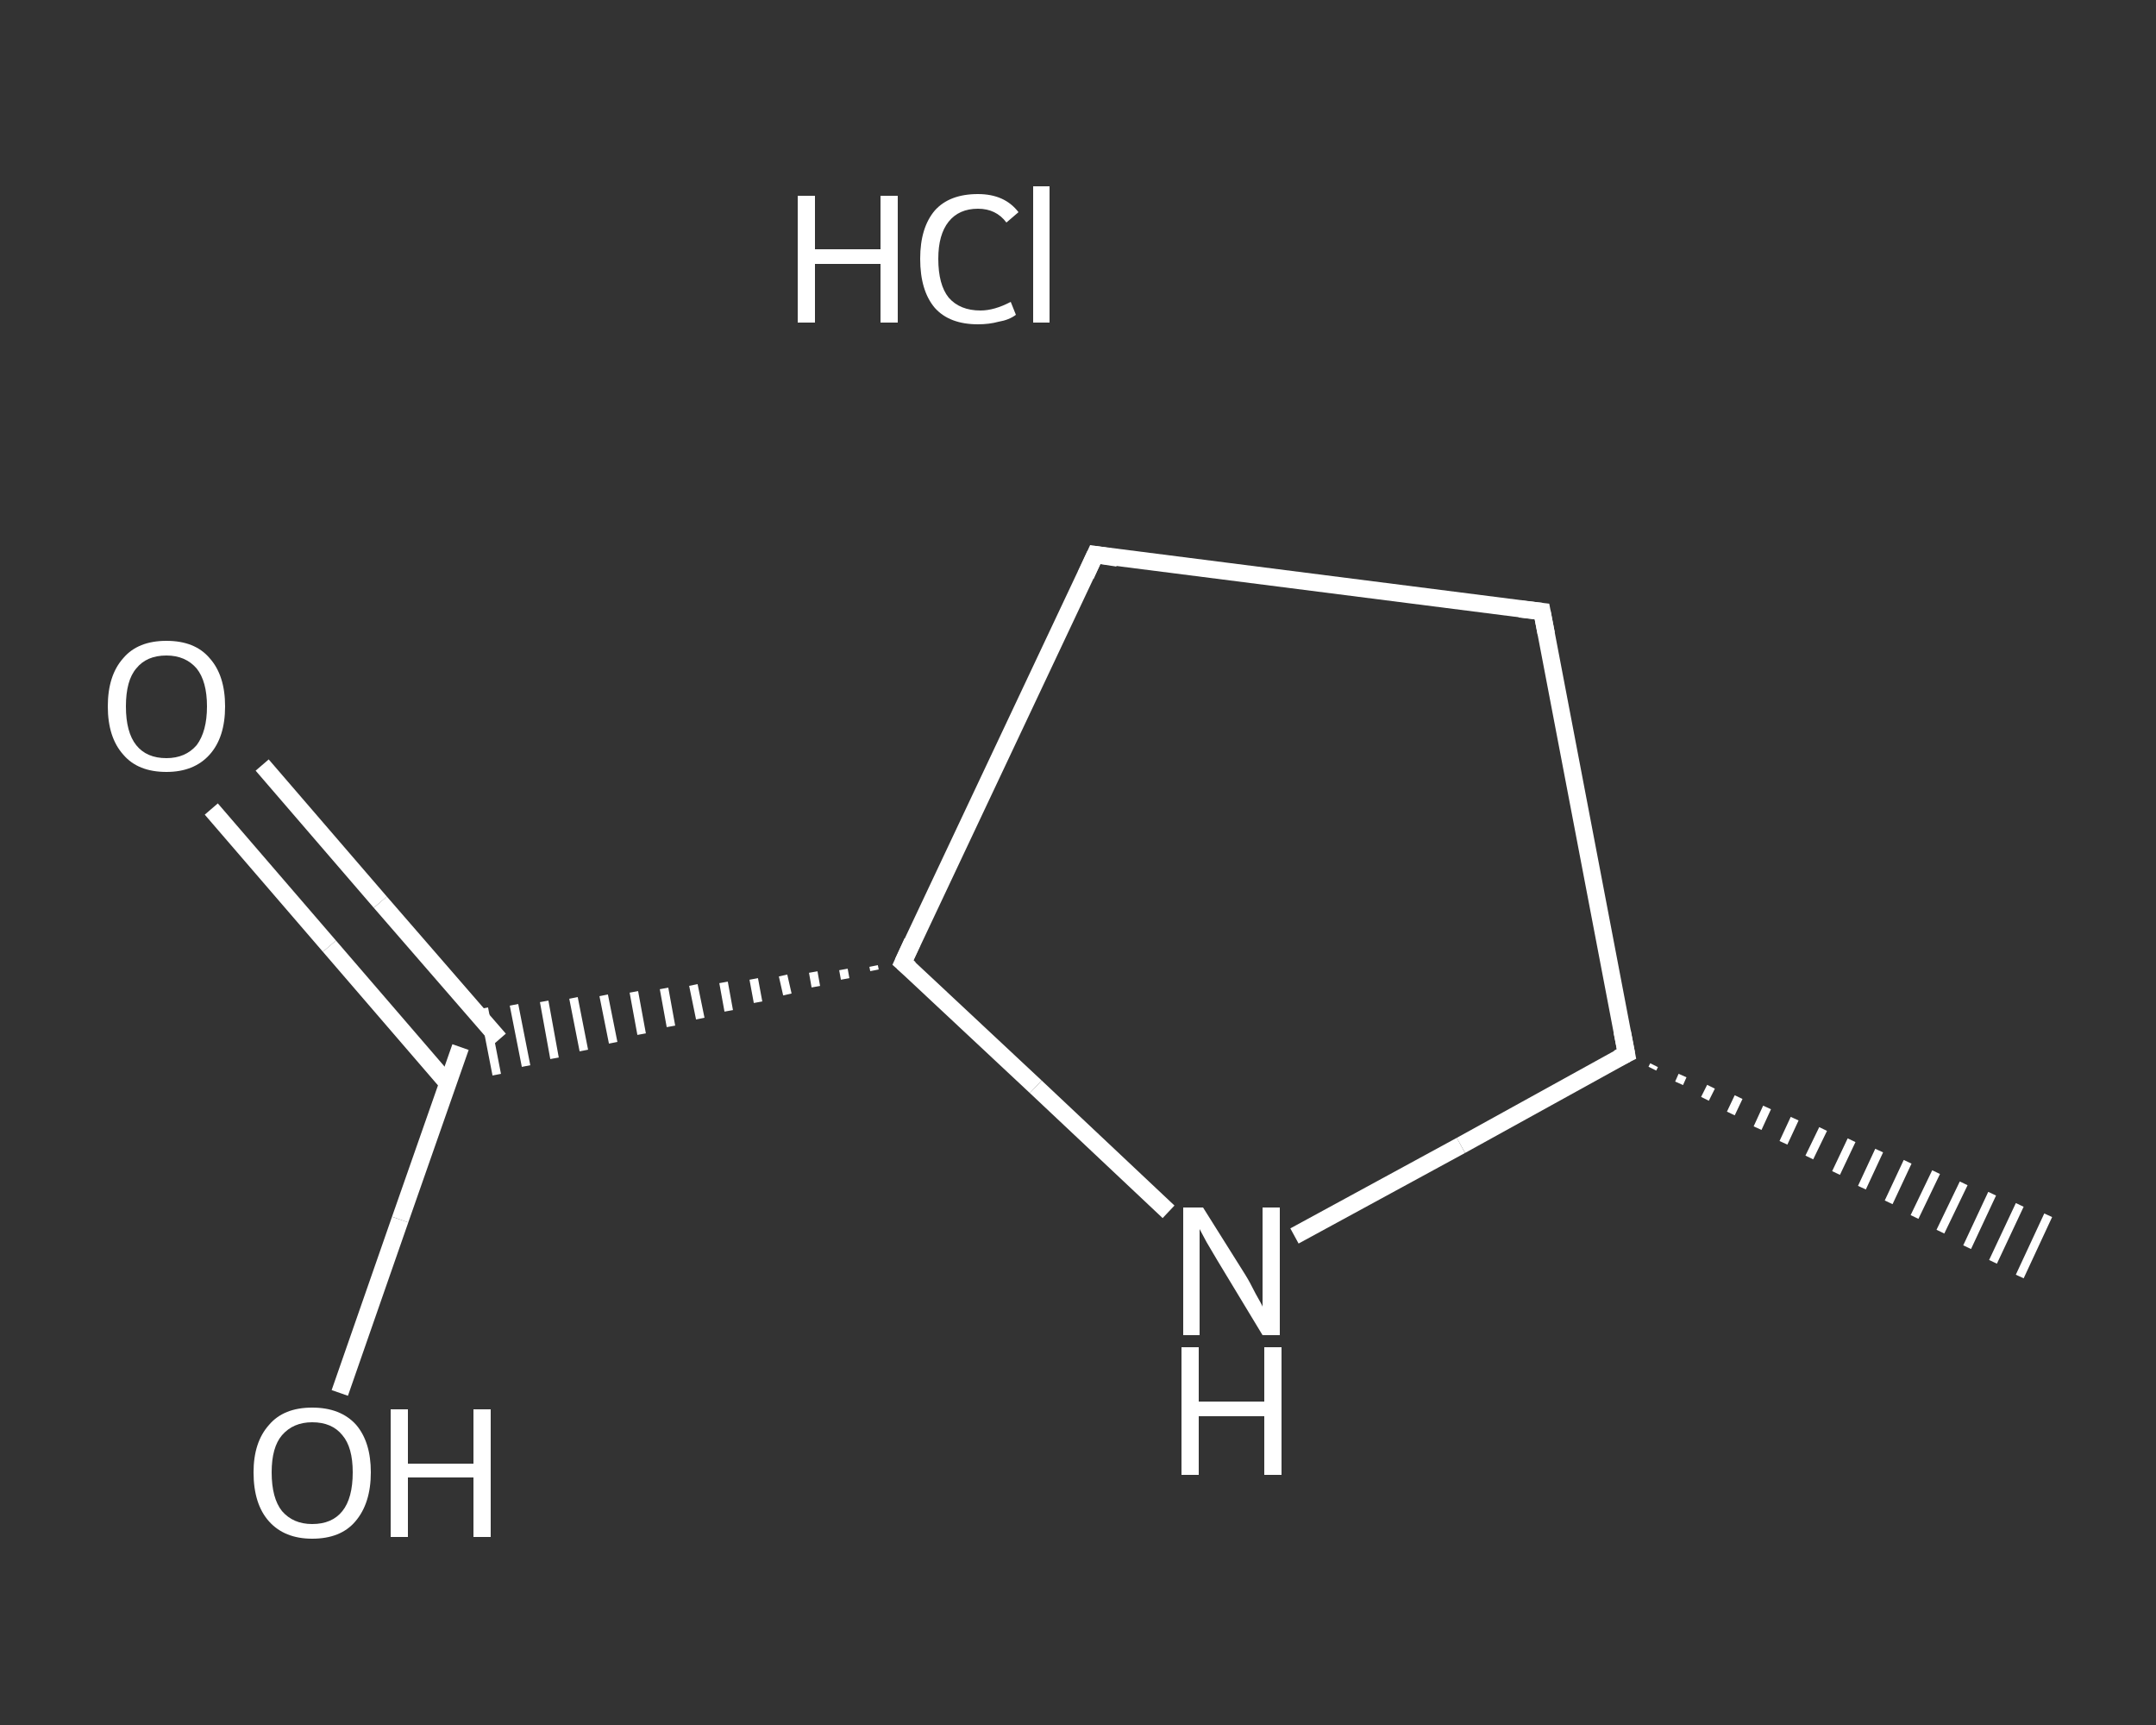 <?xml version='1.0' encoding='iso-8859-1'?>
<svg version='1.1' baseProfile='full'
              xmlns='http://www.w3.org/2000/svg'
                      xmlns:rdkit='http://www.rdkit.org/xml'
                      xmlns:xlink='http://www.w3.org/1999/xlink'
                  xml:space='preserve'
width='250px' height='200px' viewBox='0 0 250 200'>
<rect x="0" y="0" width="250" height="200" fill="#333333" stroke="none"/>
<!-- END OF HEADER -->
<rect style='opacity:1.0;fill:transparent;stroke:none' width='250.0' height='200.0' x='0.0' y='0.0'> </rect>
<path class='bond-0 atom-1 atom-0' d='M 191.8,123.5 L 191.6,123.9' style='fill:none;fill-rule:evenodd;stroke:#FFFFFF;stroke-width:1.0px;stroke-linecap:butt;stroke-linejoin:miter;stroke-opacity:1' />
<path class='bond-0 atom-1 atom-0' d='M 195.1,124.7 L 194.7,125.6' style='fill:none;fill-rule:evenodd;stroke:#FFFFFF;stroke-width:1.0px;stroke-linecap:butt;stroke-linejoin:miter;stroke-opacity:1' />
<path class='bond-0 atom-1 atom-0' d='M 198.4,126.0 L 197.7,127.4' style='fill:none;fill-rule:evenodd;stroke:#FFFFFF;stroke-width:1.0px;stroke-linecap:butt;stroke-linejoin:miter;stroke-opacity:1' />
<path class='bond-0 atom-1 atom-0' d='M 201.6,127.2 L 200.7,129.1' style='fill:none;fill-rule:evenodd;stroke:#FFFFFF;stroke-width:1.0px;stroke-linecap:butt;stroke-linejoin:miter;stroke-opacity:1' />
<path class='bond-0 atom-1 atom-0' d='M 204.9,128.4 L 203.8,130.8' style='fill:none;fill-rule:evenodd;stroke:#FFFFFF;stroke-width:1.0px;stroke-linecap:butt;stroke-linejoin:miter;stroke-opacity:1' />
<path class='bond-0 atom-1 atom-0' d='M 208.1,129.7 L 206.8,132.5' style='fill:none;fill-rule:evenodd;stroke:#FFFFFF;stroke-width:1.0px;stroke-linecap:butt;stroke-linejoin:miter;stroke-opacity:1' />
<path class='bond-0 atom-1 atom-0' d='M 211.4,130.9 L 209.8,134.2' style='fill:none;fill-rule:evenodd;stroke:#FFFFFF;stroke-width:1.0px;stroke-linecap:butt;stroke-linejoin:miter;stroke-opacity:1' />
<path class='bond-0 atom-1 atom-0' d='M 214.7,132.2 L 212.9,136.0' style='fill:none;fill-rule:evenodd;stroke:#FFFFFF;stroke-width:1.0px;stroke-linecap:butt;stroke-linejoin:miter;stroke-opacity:1' />
<path class='bond-0 atom-1 atom-0' d='M 217.9,133.4 L 215.9,137.7' style='fill:none;fill-rule:evenodd;stroke:#FFFFFF;stroke-width:1.0px;stroke-linecap:butt;stroke-linejoin:miter;stroke-opacity:1' />
<path class='bond-0 atom-1 atom-0' d='M 221.2,134.7 L 219.0,139.4' style='fill:none;fill-rule:evenodd;stroke:#FFFFFF;stroke-width:1.0px;stroke-linecap:butt;stroke-linejoin:miter;stroke-opacity:1' />
<path class='bond-0 atom-1 atom-0' d='M 224.5,135.9 L 222.0,141.1' style='fill:none;fill-rule:evenodd;stroke:#FFFFFF;stroke-width:1.0px;stroke-linecap:butt;stroke-linejoin:miter;stroke-opacity:1' />
<path class='bond-0 atom-1 atom-0' d='M 227.7,137.2 L 225.0,142.8' style='fill:none;fill-rule:evenodd;stroke:#FFFFFF;stroke-width:1.0px;stroke-linecap:butt;stroke-linejoin:miter;stroke-opacity:1' />
<path class='bond-0 atom-1 atom-0' d='M 231.0,138.4 L 228.1,144.6' style='fill:none;fill-rule:evenodd;stroke:#FFFFFF;stroke-width:1.0px;stroke-linecap:butt;stroke-linejoin:miter;stroke-opacity:1' />
<path class='bond-0 atom-1 atom-0' d='M 234.2,139.7 L 231.1,146.3' style='fill:none;fill-rule:evenodd;stroke:#FFFFFF;stroke-width:1.0px;stroke-linecap:butt;stroke-linejoin:miter;stroke-opacity:1' />
<path class='bond-0 atom-1 atom-0' d='M 237.5,140.9 L 234.2,148.0' style='fill:none;fill-rule:evenodd;stroke:#FFFFFF;stroke-width:1.0px;stroke-linecap:butt;stroke-linejoin:miter;stroke-opacity:1' />
<path class='bond-1 atom-1 atom-2' d='M 188.6,122.2 L 178.8,70.9' style='fill:none;fill-rule:evenodd;stroke:#FFFFFF;stroke-width:2.0px;stroke-linecap:butt;stroke-linejoin:miter;stroke-opacity:1' />
<path class='bond-2 atom-2 atom-3' d='M 178.8,70.9 L 127.0,64.3' style='fill:none;fill-rule:evenodd;stroke:#FFFFFF;stroke-width:2.0px;stroke-linecap:butt;stroke-linejoin:miter;stroke-opacity:1' />
<path class='bond-3 atom-3 atom-4' d='M 127.0,64.3 L 104.7,111.6' style='fill:none;fill-rule:evenodd;stroke:#FFFFFF;stroke-width:2.0px;stroke-linecap:butt;stroke-linejoin:miter;stroke-opacity:1' />
<path class='bond-4 atom-4 atom-5' d='M 101.3,112.0 L 101.4,112.5' style='fill:none;fill-rule:evenodd;stroke:#FFFFFF;stroke-width:1.0px;stroke-linecap:butt;stroke-linejoin:miter;stroke-opacity:1' />
<path class='bond-4 atom-4 atom-5' d='M 97.8,112.4 L 98.0,113.5' style='fill:none;fill-rule:evenodd;stroke:#FFFFFF;stroke-width:1.0px;stroke-linecap:butt;stroke-linejoin:miter;stroke-opacity:1' />
<path class='bond-4 atom-4 atom-5' d='M 94.3,112.7 L 94.6,114.4' style='fill:none;fill-rule:evenodd;stroke:#FFFFFF;stroke-width:1.0px;stroke-linecap:butt;stroke-linejoin:miter;stroke-opacity:1' />
<path class='bond-4 atom-4 atom-5' d='M 90.8,113.1 L 91.3,115.3' style='fill:none;fill-rule:evenodd;stroke:#FFFFFF;stroke-width:1.0px;stroke-linecap:butt;stroke-linejoin:miter;stroke-opacity:1' />
<path class='bond-4 atom-4 atom-5' d='M 87.4,113.5 L 87.9,116.2' style='fill:none;fill-rule:evenodd;stroke:#FFFFFF;stroke-width:1.0px;stroke-linecap:butt;stroke-linejoin:miter;stroke-opacity:1' />
<path class='bond-4 atom-4 atom-5' d='M 83.9,113.9 L 84.5,117.2' style='fill:none;fill-rule:evenodd;stroke:#FFFFFF;stroke-width:1.0px;stroke-linecap:butt;stroke-linejoin:miter;stroke-opacity:1' />
<path class='bond-4 atom-4 atom-5' d='M 80.4,114.2 L 81.2,118.1' style='fill:none;fill-rule:evenodd;stroke:#FFFFFF;stroke-width:1.0px;stroke-linecap:butt;stroke-linejoin:miter;stroke-opacity:1' />
<path class='bond-4 atom-4 atom-5' d='M 77.0,114.6 L 77.8,119.0' style='fill:none;fill-rule:evenodd;stroke:#FFFFFF;stroke-width:1.0px;stroke-linecap:butt;stroke-linejoin:miter;stroke-opacity:1' />
<path class='bond-4 atom-4 atom-5' d='M 73.5,115.0 L 74.4,119.9' style='fill:none;fill-rule:evenodd;stroke:#FFFFFF;stroke-width:1.0px;stroke-linecap:butt;stroke-linejoin:miter;stroke-opacity:1' />
<path class='bond-4 atom-4 atom-5' d='M 70.0,115.4 L 71.1,120.9' style='fill:none;fill-rule:evenodd;stroke:#FFFFFF;stroke-width:1.0px;stroke-linecap:butt;stroke-linejoin:miter;stroke-opacity:1' />
<path class='bond-4 atom-4 atom-5' d='M 66.5,115.7 L 67.7,121.8' style='fill:none;fill-rule:evenodd;stroke:#FFFFFF;stroke-width:1.0px;stroke-linecap:butt;stroke-linejoin:miter;stroke-opacity:1' />
<path class='bond-4 atom-4 atom-5' d='M 63.1,116.1 L 64.3,122.7' style='fill:none;fill-rule:evenodd;stroke:#FFFFFF;stroke-width:1.0px;stroke-linecap:butt;stroke-linejoin:miter;stroke-opacity:1' />
<path class='bond-4 atom-4 atom-5' d='M 59.6,116.5 L 61.0,123.6' style='fill:none;fill-rule:evenodd;stroke:#FFFFFF;stroke-width:1.0px;stroke-linecap:butt;stroke-linejoin:miter;stroke-opacity:1' />
<path class='bond-4 atom-4 atom-5' d='M 56.1,116.9 L 57.6,124.6' style='fill:none;fill-rule:evenodd;stroke:#FFFFFF;stroke-width:1.0px;stroke-linecap:butt;stroke-linejoin:miter;stroke-opacity:1' />
<path class='bond-5 atom-5 atom-6' d='M 57.9,120.5 L 44.1,104.6' style='fill:none;fill-rule:evenodd;stroke:#FFFFFF;stroke-width:2.0px;stroke-linecap:butt;stroke-linejoin:miter;stroke-opacity:1' />
<path class='bond-5 atom-5 atom-6' d='M 44.1,104.6 L 30.4,88.7' style='fill:none;fill-rule:evenodd;stroke:#FFFFFF;stroke-width:2.0px;stroke-linecap:butt;stroke-linejoin:miter;stroke-opacity:1' />
<path class='bond-5 atom-5 atom-6' d='M 51.9,125.6 L 38.2,109.7' style='fill:none;fill-rule:evenodd;stroke:#FFFFFF;stroke-width:2.0px;stroke-linecap:butt;stroke-linejoin:miter;stroke-opacity:1' />
<path class='bond-5 atom-5 atom-6' d='M 38.2,109.7 L 24.5,93.8' style='fill:none;fill-rule:evenodd;stroke:#FFFFFF;stroke-width:2.0px;stroke-linecap:butt;stroke-linejoin:miter;stroke-opacity:1' />
<path class='bond-6 atom-5 atom-7' d='M 53.4,121.4 L 46.4,141.4' style='fill:none;fill-rule:evenodd;stroke:#FFFFFF;stroke-width:2.0px;stroke-linecap:butt;stroke-linejoin:miter;stroke-opacity:1' />
<path class='bond-6 atom-5 atom-7' d='M 46.4,141.4 L 39.4,161.5' style='fill:none;fill-rule:evenodd;stroke:#FFFFFF;stroke-width:2.0px;stroke-linecap:butt;stroke-linejoin:miter;stroke-opacity:1' />
<path class='bond-7 atom-4 atom-8' d='M 104.7,111.6 L 120.1,126.0' style='fill:none;fill-rule:evenodd;stroke:#FFFFFF;stroke-width:2.0px;stroke-linecap:butt;stroke-linejoin:miter;stroke-opacity:1' />
<path class='bond-7 atom-4 atom-8' d='M 120.1,126.0 L 135.5,140.5' style='fill:none;fill-rule:evenodd;stroke:#FFFFFF;stroke-width:2.0px;stroke-linecap:butt;stroke-linejoin:miter;stroke-opacity:1' />
<path class='bond-8 atom-8 atom-1' d='M 150.1,143.3 L 169.4,132.8' style='fill:none;fill-rule:evenodd;stroke:#FFFFFF;stroke-width:2.0px;stroke-linecap:butt;stroke-linejoin:miter;stroke-opacity:1' />
<path class='bond-8 atom-8 atom-1' d='M 169.4,132.8 L 188.6,122.2' style='fill:none;fill-rule:evenodd;stroke:#FFFFFF;stroke-width:2.0px;stroke-linecap:butt;stroke-linejoin:miter;stroke-opacity:1' />
<path d='M 188.1,119.6 L 188.6,122.2 L 187.6,122.7' style='fill:none;stroke:#FFFFFF;stroke-width:2.0px;stroke-linecap:butt;stroke-linejoin:miter;stroke-opacity:1;' />
<path d='M 179.3,73.5 L 178.8,70.9 L 176.2,70.6' style='fill:none;stroke:#FFFFFF;stroke-width:2.0px;stroke-linecap:butt;stroke-linejoin:miter;stroke-opacity:1;' />
<path d='M 129.6,64.7 L 127.0,64.3 L 125.9,66.7' style='fill:none;stroke:#FFFFFF;stroke-width:2.0px;stroke-linecap:butt;stroke-linejoin:miter;stroke-opacity:1;' />
<path d='M 105.8,109.2 L 104.7,111.6 L 105.5,112.3' style='fill:none;stroke:#FFFFFF;stroke-width:2.0px;stroke-linecap:butt;stroke-linejoin:miter;stroke-opacity:1;' />
<path class='atom-6' d='M 12.5 81.9
Q 12.5 78.3, 14.3 76.3
Q 16.0 74.3, 19.3 74.3
Q 22.6 74.3, 24.3 76.3
Q 26.1 78.3, 26.1 81.9
Q 26.1 85.5, 24.3 87.5
Q 22.5 89.5, 19.3 89.5
Q 16.0 89.5, 14.3 87.5
Q 12.5 85.5, 12.5 81.9
M 19.3 87.9
Q 21.5 87.9, 22.8 86.4
Q 24.0 84.8, 24.0 81.9
Q 24.0 79.0, 22.8 77.5
Q 21.5 76.0, 19.3 76.0
Q 17.0 76.0, 15.8 77.5
Q 14.6 78.9, 14.6 81.9
Q 14.6 84.9, 15.8 86.4
Q 17.0 87.9, 19.3 87.9
' fill='#FFFFFF'/>
<path class='atom-7' d='M 29.4 170.7
Q 29.4 167.2, 31.2 165.2
Q 32.9 163.2, 36.2 163.2
Q 39.5 163.2, 41.3 165.2
Q 43.0 167.2, 43.0 170.7
Q 43.0 174.3, 41.2 176.4
Q 39.5 178.4, 36.2 178.4
Q 33.0 178.4, 31.2 176.4
Q 29.4 174.4, 29.4 170.7
M 36.2 176.7
Q 38.5 176.7, 39.7 175.2
Q 40.9 173.7, 40.9 170.7
Q 40.9 167.8, 39.7 166.4
Q 38.5 164.9, 36.2 164.9
Q 34.0 164.9, 32.7 166.4
Q 31.5 167.8, 31.5 170.7
Q 31.5 173.7, 32.7 175.2
Q 34.0 176.7, 36.2 176.7
' fill='#FFFFFF'/>
<path class='atom-7' d='M 45.3 163.4
L 47.3 163.4
L 47.3 169.7
L 54.9 169.7
L 54.9 163.4
L 56.9 163.4
L 56.9 178.2
L 54.9 178.2
L 54.9 171.3
L 47.3 171.3
L 47.3 178.2
L 45.3 178.2
L 45.3 163.4
' fill='#FFFFFF'/>
<path class='atom-8' d='M 139.5 140.0
L 144.4 147.8
Q 144.9 148.6, 145.6 150.0
Q 146.4 151.4, 146.4 151.5
L 146.4 140.0
L 148.4 140.0
L 148.4 154.8
L 146.4 154.8
L 141.2 146.2
Q 140.6 145.2, 139.9 144.0
Q 139.3 142.9, 139.1 142.5
L 139.1 154.8
L 137.2 154.8
L 137.2 140.0
L 139.5 140.0
' fill='#FFFFFF'/>
<path class='atom-8' d='M 137.0 156.2
L 139.0 156.2
L 139.0 162.5
L 146.6 162.5
L 146.6 156.2
L 148.6 156.2
L 148.6 171.0
L 146.6 171.0
L 146.6 164.2
L 139.0 164.2
L 139.0 171.0
L 137.0 171.0
L 137.0 156.2
' fill='#FFFFFF'/>
<path class='atom-9' d='M 92.5 22.7
L 94.5 22.7
L 94.5 28.9
L 102.1 28.9
L 102.1 22.7
L 104.1 22.7
L 104.1 37.4
L 102.1 37.4
L 102.1 30.6
L 94.5 30.6
L 94.5 37.4
L 92.5 37.4
L 92.5 22.7
' fill='#FFFFFF'/>
<path class='atom-9' d='M 106.7 30.0
Q 106.7 26.4, 108.4 24.4
Q 110.1 22.5, 113.4 22.5
Q 116.5 22.5, 118.1 24.6
L 116.7 25.8
Q 115.5 24.2, 113.4 24.2
Q 111.2 24.2, 110.0 25.7
Q 108.8 27.2, 108.8 30.0
Q 108.8 33.0, 110.0 34.5
Q 111.3 36.0, 113.7 36.0
Q 115.3 36.0, 117.2 35.0
L 117.8 36.5
Q 117.0 37.1, 115.8 37.3
Q 114.7 37.6, 113.4 37.6
Q 110.1 37.6, 108.4 35.7
Q 106.7 33.7, 106.7 30.0
' fill='#FFFFFF'/>
<path class='atom-9' d='M 119.8 21.6
L 121.7 21.6
L 121.7 37.4
L 119.8 37.4
L 119.8 21.6
' fill='#FFFFFF'/>
</svg>
